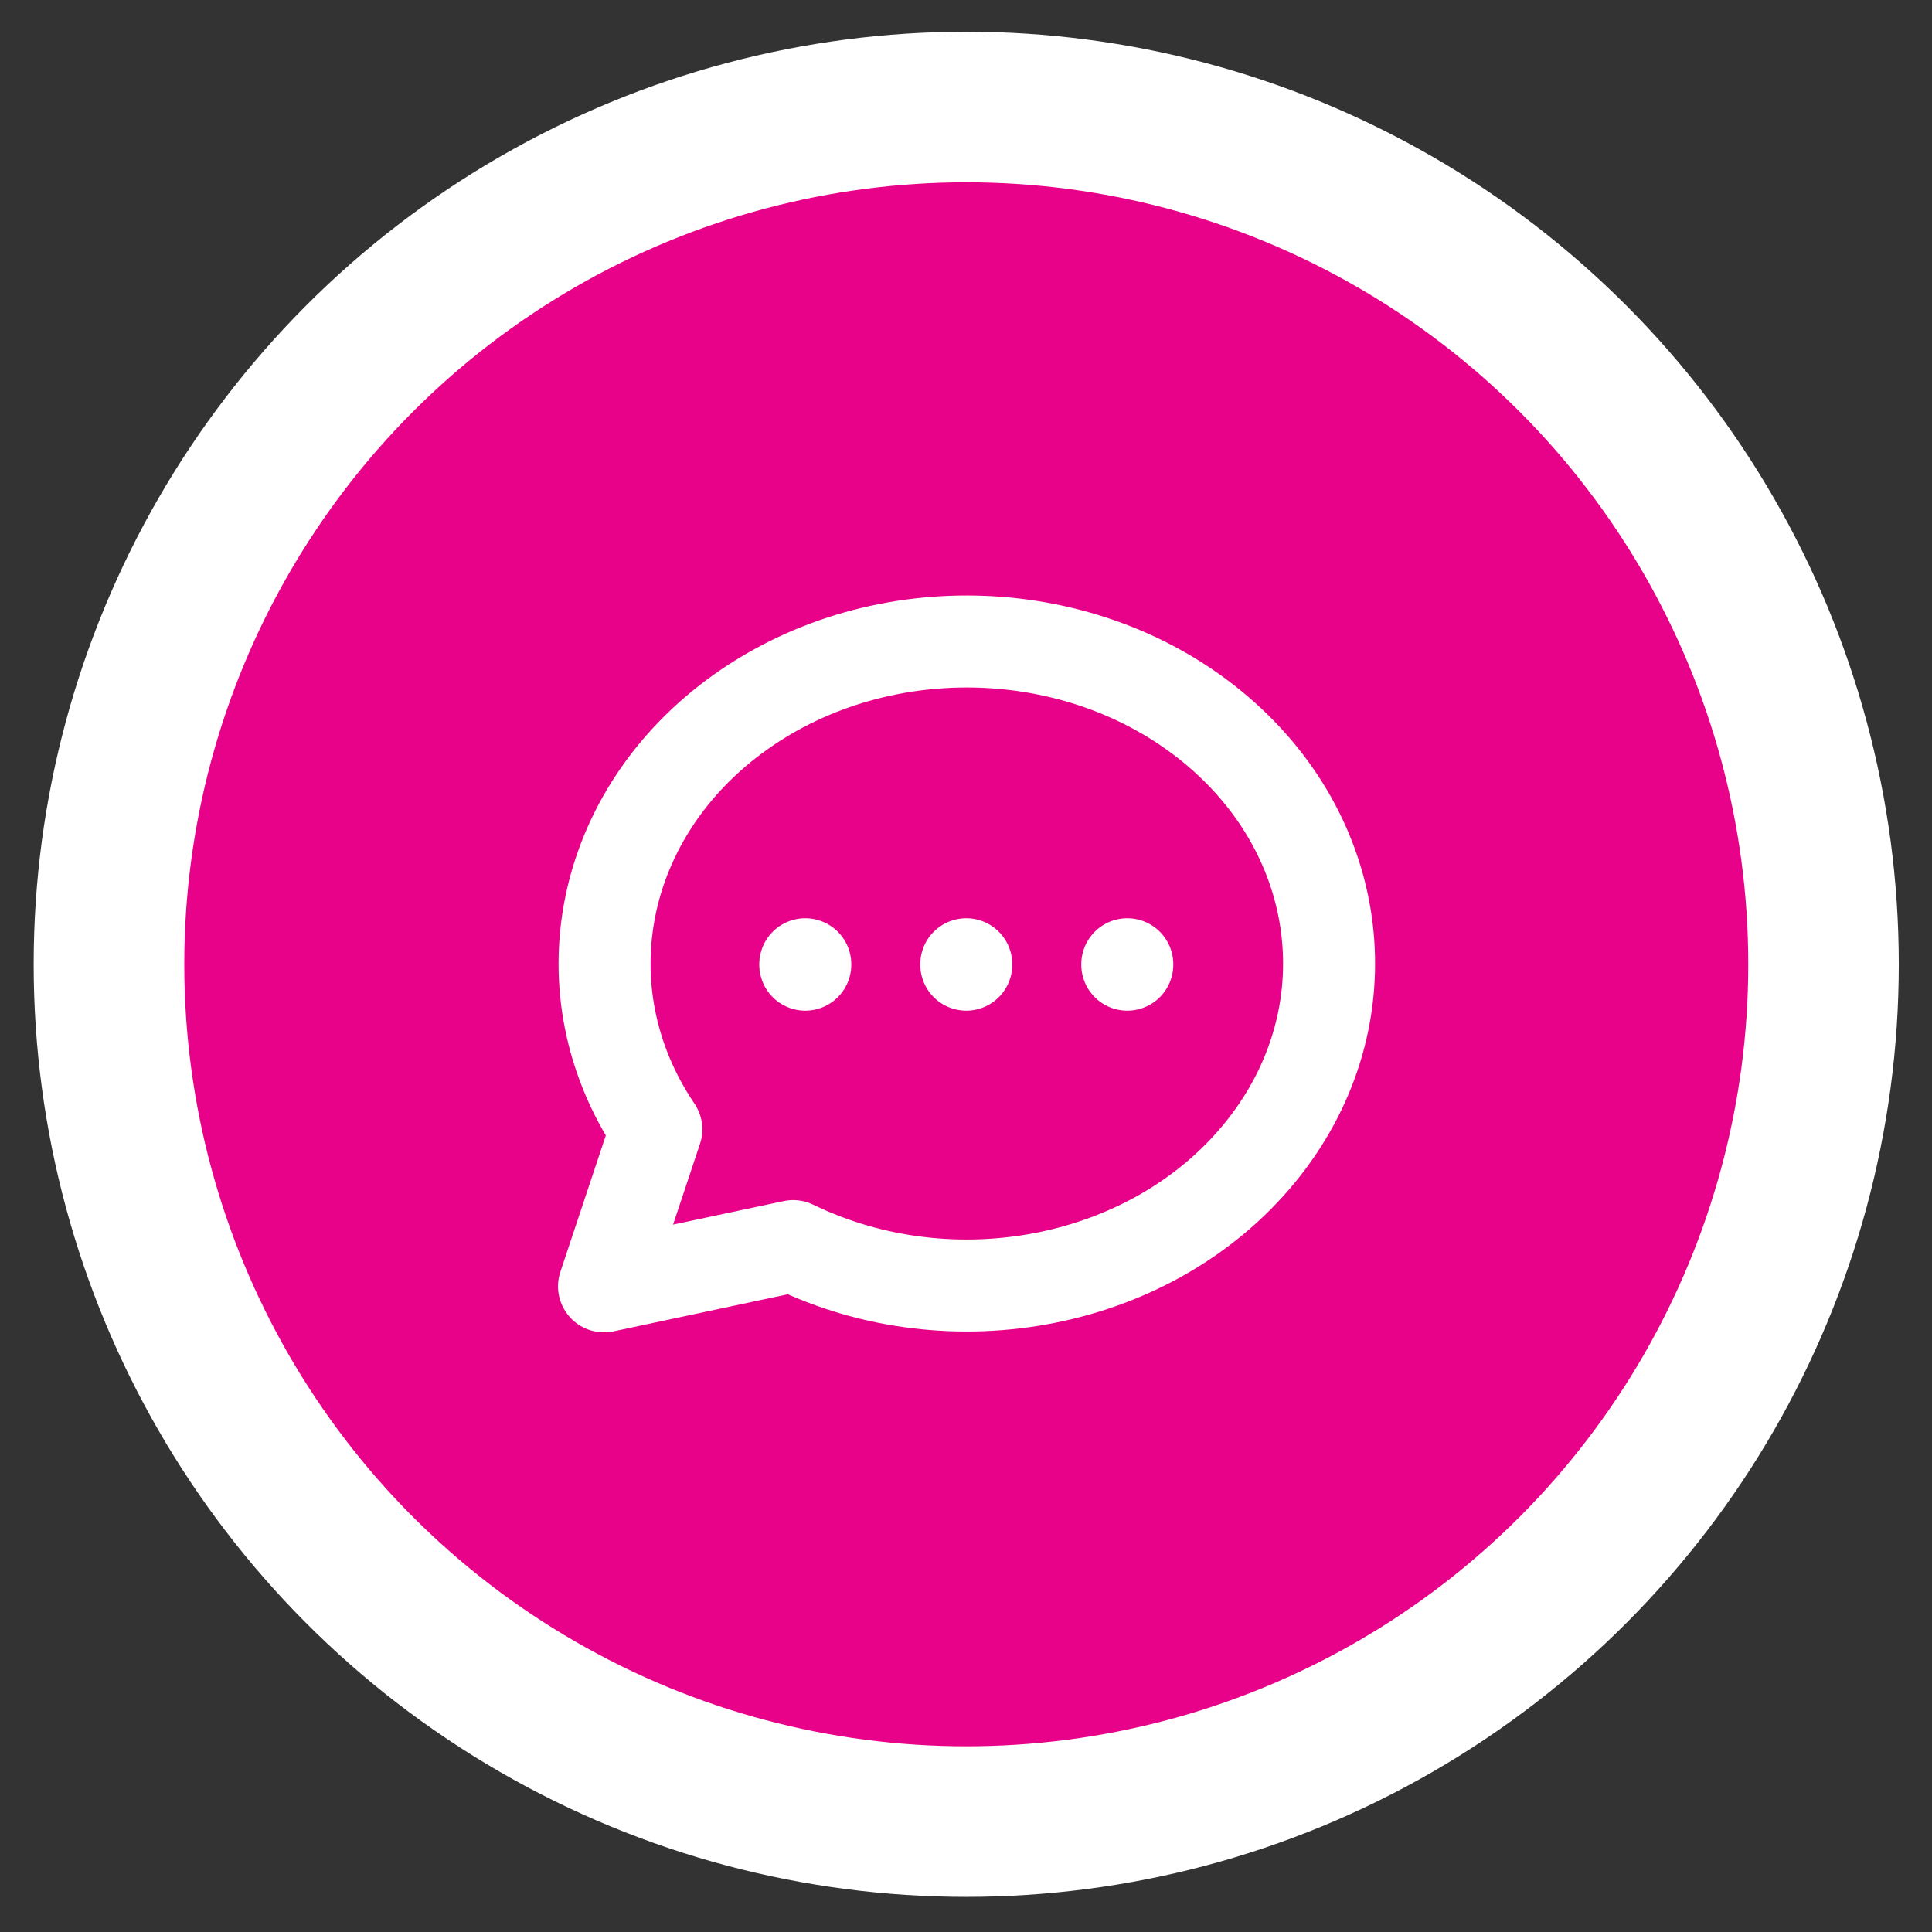 <?xml version="1.0" encoding="UTF-8"?> <svg xmlns="http://www.w3.org/2000/svg" width="42" height="42" viewBox="0 0 42 42" fill="none"><rect x="0" y="0" width="42" height="42" fill="#333333" stroke="none"/><circle cx="21.005" cy="20.963" r="20.273" fill="white"></circle><circle cx="21.006" cy="20.963" r="17" fill="#E80289"></circle><path d="M13.131 27.964L14.268 24.551C12.235 21.544 13.021 17.663 16.106 15.474C19.191 13.286 23.622 13.465 26.471 15.895C29.319 18.324 29.703 22.252 27.37 25.082C25.038 27.913 20.708 28.771 17.243 27.089L13.131 27.964" stroke="white" stroke-width="2" stroke-linecap="round" stroke-linejoin="round"></path><path d="M21.006 20.962V20.971" stroke="white" stroke-width="2" stroke-linecap="round" stroke-linejoin="round"></path><path d="M17.506 20.962V20.971" stroke="white" stroke-width="2" stroke-linecap="round" stroke-linejoin="round"></path><path d="M24.506 20.962V20.971" stroke="white" stroke-width="2" stroke-linecap="round" stroke-linejoin="round"></path></svg> 